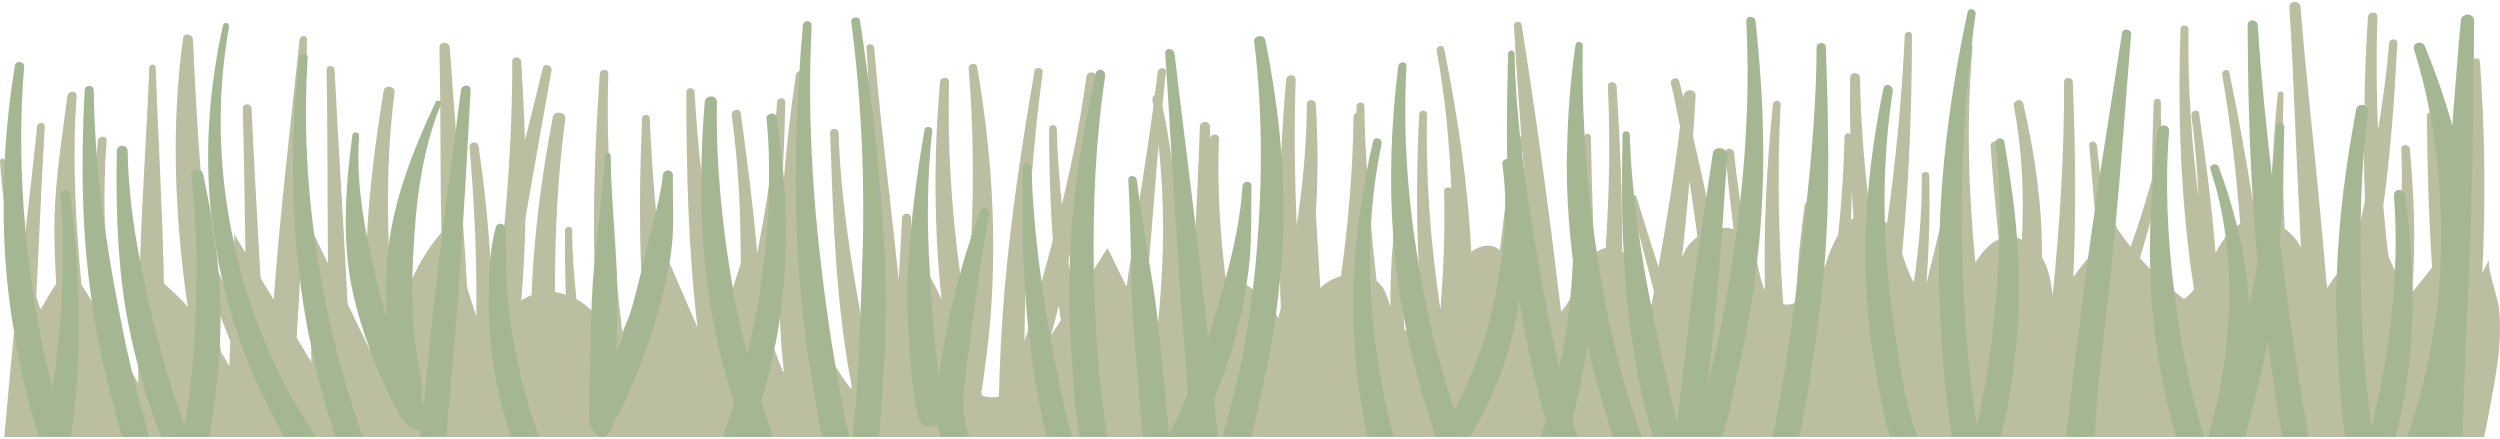 <?xml version="1.0" encoding="UTF-8" standalone="no"?><svg xmlns="http://www.w3.org/2000/svg" xmlns:xlink="http://www.w3.org/1999/xlink" fill="#000000" height="15.8" preserveAspectRatio="xMidYMid meet" version="1" viewBox="3.0 40.1 90.0 15.8" width="90" zoomAndPan="magnify"><g id="change1_1"><path d="M92.965,51.196c-0.029-0.315-0.459-1.538-0.354-1.758c-0.076,0.162-0.163,0.325-0.248,0.497 c0.124-2.532,0.096-5.103-0.086-7.616c-0.009-0.134-0.172-0.153-0.22-0.067 c-0.029,0.019-0.038,0.038-0.038,0.067c-0.048,1.672-0.143,3.335-0.258,4.997 c-0.21,0.573-0.449,1.137-0.669,1.701c-0.191-1.567-0.325-3.144-0.382-4.72 c-0.01-0.134-0.143-0.191-0.239-0.153c-0.057,0.019-0.105,0.067-0.105,0.153 c0.019,1.815,0.067,3.622,0.191,5.428c-0.229,0.296-0.468,0.592-0.707,0.879c0,0.009,0,0.009-0.01,0.019 c0.01-0.067,0.01-0.134,0.01-0.201c0.115-1.643,0.057-3.297-0.096-4.95c-0.019-0.201-0.315-0.201-0.306,0 c0.019,0.497,0.029,0.994,0.01,1.491c-0.029,0.898-0.115,1.806-0.229,2.704 c-0.009,0.057-0.009,0.105-0.019,0.162c-0.076-0.162-0.143-0.325-0.22-0.487 c-0.01-0.115-0.029-0.229-0.048-0.344c-0.057-0.497-0.096-0.994-0.143-1.491 c0.268-1.93,0.401-3.88,0.506-5.848c0.01-0.191-0.287-0.191-0.296,0c-0.086,1.051-0.229,2.093-0.401,3.134 c-0.057-1.357-0.067-2.723-0.019-4.08c0.01-0.22-0.325-0.21-0.344,0c-0.067,1.061-0.115,2.121-0.124,3.182 c-0.019,0.554-0.029,1.099-0.019,1.644c0,0.592,0.019,1.194,0.038,1.787c-0.048,0.239-0.105,0.468-0.153,0.707 c-0.076,0.334-0.153,0.678-0.229,1.022c-0.21,0.296-0.43,0.602-0.631,0.908c-0.124,0.172-0.239,0.334-0.353,0.506 c-0.076-0.851-0.153-1.701-0.229-2.551c-0.229-2.523-0.526-5.036-0.726-7.558c-0.019-0.248-0.411-0.258-0.401,0 c0.163,2.561,0.229,5.141,0.373,7.702c0.01,0.325,0.029,0.64,0.048,0.965 c-0.019-0.038-0.029-0.067-0.048-0.105c-0.134-0.229-0.325-0.43-0.545-0.592 c-0.029-0.593-0.048-1.175-0.048-1.768c-0.029-0.669-0.029-1.328-0.01-1.997c0-0.353,0.01-0.707,0.019-1.07 c0.009-0.143-0.201-0.134-0.21,0c-0.096,0.956-0.162,1.921-0.21,2.886c-0.048,0.554-0.076,1.108-0.096,1.663 c-0.162-0.048-0.325-0.067-0.487-0.057c-0.029-0.21-0.067-0.42-0.096-0.621 c-0.248-1.558-0.535-3.106-0.85-4.654c-0.029-0.163-0.287-0.096-0.258,0.076 c0.306,1.777,0.506,3.574,0.65,5.37c-0.038,0.019-0.076,0.048-0.115,0.076 c-0.153,0.105-0.287,0.239-0.411,0.392c-0.134,0.172-0.258,0.373-0.363,0.573 c-0.134-1.672-0.354-3.345-0.593-5.017c-0.029-0.181-0.306-0.105-0.277,0.076 c0.134,0.975,0.21,1.959,0.258,2.943c-0.258-2.007-0.392-4.023-0.363-6.049c0-0.181-0.287-0.181-0.287,0 c-0.096,2.695-0.019,5.399,0.306,8.074c0.048,0.43,0.115,0.86,0.182,1.29c-0.105,0.134-0.22,0.248-0.363,0.354 c-0.124-0.096-0.239-0.191-0.354-0.296c-0.067-0.048-0.134-0.105-0.201-0.162 c-0.115-1.319-0.191-2.647-0.239-3.966c0.057-0.239,0.124-0.478,0.172-0.717c0.029-0.134-0.096-0.201-0.191-0.172 c-0.009-0.306-0.019-0.612-0.009-0.917c-0.01-0.287-0.01-0.573-0.01-0.86c0-0.172-0.248-0.162-0.258,0 c-0.038,0.927-0.057,1.854-0.067,2.79c-0.229,0.812-0.478,1.624-0.764,2.417 c-0.191-0.248-0.382-0.497-0.545-0.764c-0.019-0.019-0.029-0.048-0.048-0.067 c-0.076,0.105-0.153,0.201-0.229,0.306c-0.096-0.698-0.191-1.405-0.277-2.112 c-0.038-0.344-0.076-0.678-0.115-1.022c-0.019-0.172-0.296-0.182-0.277,0c0.076,0.783,0.134,1.577,0.201,2.36 c0.029,0.42,0.067,0.831,0.096,1.252c-0.115,0.153-0.229,0.296-0.334,0.44 c-0.182,0.229-0.363,0.459-0.535,0.688c0.105-2.341,0.076-4.682-0.019-7.014c-0.009-0.201-0.315-0.201-0.315,0 c0.01,2.57-0.153,5.131-0.411,7.683c-0.057-0.478-0.134-0.956-0.382-1.376 c0.009-1.854-0.248-3.688-0.678-5.533c-0.048-0.22-0.382-0.124-0.335,0.096 c0.296,1.558,0.373,3.192,0.287,4.806c-0.057-0.029-0.115-0.057-0.172-0.076 c-0.038-0.01-0.067-0.019-0.105-0.019c-0.191-1.108-0.373-2.217-0.535-3.335 c-0.01-0.067-0.067-0.105-0.124-0.115c-0.096,0-0.201,0.057-0.191,0.162 c0.076,1.127,0.182,2.245,0.296,3.364c-0.353,0.162-0.612,0.487-0.841,0.841c-0.258-2.57-0.325-5.16-0.105-7.74 c0-0.038-0.01-0.067-0.019-0.086c-0.067-0.086-0.248-0.057-0.268,0.086c-0.172,1.596-0.277,3.201-0.306,4.797 c-0.105-0.048-0.239-0.038-0.258,0.115c-0.105,0.535-0.21,1.061-0.325,1.586 c-0.153,0.669-0.315,1.338-0.487,2.007c0.105-1.3,0.134-2.609,0.105-3.908c-0.009-0.162-0.268-0.162-0.268,0 c0.01,1.3-0.096,2.59-0.287,3.861c-0.172-0.296-0.296-0.669-0.42-1.042 c0.248-2.609,0.353-5.236,0.353-7.855c0.01-0.172-0.248-0.172-0.258,0c-0.105,2.265-0.325,4.529-0.64,6.775 c-0.019-0.029-0.048-0.048-0.076-0.067c-0.134-0.143-0.296-0.229-0.497-0.258c-0.019-0.01-0.029,0-0.038,0 c-0.029-0.229-0.057-0.459-0.076-0.688c-0.162-1.405-0.258-2.819-0.287-4.233c0-0.229-0.354-0.229-0.354,0 c-0.01,0.678-0.01,1.347,0.01,2.016c-0.086-0.048-0.21-0.019-0.21,0.105 c-0.029,1.175-0.105,2.36-0.229,3.526c-0.182,0.306-0.325,0.669-0.43,0.994c-0.019,0.057-0.038,0.115-0.067,0.172 c-0.124,0.344-0.325,0.688-0.573,0.946c-0.048-1.051-0.019-2.112,0.096-3.153c0.009-0.096-0.096-0.134-0.163-0.105 c-0.038,0-0.057,0.029-0.067,0.067c-0.143,1.013-0.248,2.016-0.296,3.019 c-0.01,0.162-0.01,0.334-0.019,0.497c-0.019,0.009-0.029,0.009-0.048,0.019 c-0.124,0.057-0.268,0.076-0.411,0.048c-0.172-2.398-0.22-4.797-0.096-7.195c0.01-0.181-0.258-0.172-0.277,0 c-0.229,2.227-0.335,4.453-0.287,6.689c-0.143-0.287-0.201-0.659-0.287-1.013 c-0.076-0.334-0.172-0.669-0.392-0.908c-0.076-0.42-0.143-0.841-0.21-1.261 c-0.086-0.583-0.162-1.175-0.22-1.758c-0.019-0.172-0.248-0.201-0.306-0.076 c-0.01,0.019-0.01,0.048-0.01,0.076c0.01,0.162,0.029,0.325,0.048,0.487 c0.067,0.755,0.153,1.51,0.248,2.255c-0.124-0.038-0.258-0.057-0.401-0.048c-0.105,0-0.22,0.019-0.325,0.048 c-0.076-0.392-0.162-0.774-0.248-1.166c-0.153-0.726-0.315-1.443-0.487-2.169c0.038-0.487,0.067-0.965,0.096-1.452 c0.019-0.287-0.411-0.277-0.44,0c0,0.019,0,0.029-0.009,0.048c-0.048-0.201-0.086-0.392-0.143-0.583 c-0.048-0.191-0.334-0.115-0.296,0.076c0.124,0.516,0.22,1.032,0.325,1.548c-0.201,1.701-0.478,3.383-0.774,5.064 c-0.268-0.831-0.535-1.663-0.783-2.503c-0.019-0.057-0.048-0.086-0.096-0.086 c-0.086-0.019-0.191,0.048-0.163,0.153c0.115,0.411,0.22,0.812,0.335,1.223c0.181,0.698,0.363,1.395,0.545,2.093 c-0.029,0.153-0.057,0.315-0.086,0.468c-0.01-0.009-0.019-0.019-0.029-0.038 c-0.172-0.191-0.306-0.44-0.382-0.669c-0.134-0.411-0.287-0.889-0.592-1.147 c-0.019-0.019-0.038-0.029-0.057-0.048c0.009-1.988-0.076-3.975-0.201-5.953c-0.009-0.201-0.325-0.201-0.315,0 c0.096,1.94,0.048,3.88-0.076,5.819c-0.115,0.019-0.22,0.067-0.315,0.143 c-0.029,0.01-0.067,0.029-0.096,0.057c-0.01-0.315-0.029-0.64-0.038-0.956 c-0.038-1.08-0.067-2.159-0.086-3.239c0-0.134-0.162-0.153-0.22-0.067c-0.01,0.019-0.019,0.038-0.019,0.067 c-0.048,1.691-0.124,3.383-0.21,5.074c-0.029,0.086-0.067,0.172-0.086,0.248c-0.057,0.153-0.124,0.325-0.201,0.478 c-0.096,0.181-0.21,0.353-0.335,0.487c-0.115-0.898-0.22-1.806-0.334-2.704c-0.325-2.551-0.688-5.093-1.089-7.635 c-0.029-0.153-0.287-0.115-0.277,0.038c0.076,1.338,0.172,2.676,0.268,4.013c-0.01-0.009-0.019-0.019-0.038-0.019 c-0.105-0.057-0.268,0-0.287,0.153c-0.076,0.774-0.163,1.538-0.248,2.303c-0.067,0.554-0.134,1.099-0.201,1.643 c-0.067-0.048-0.115-0.096-0.191-0.124c-0.287-0.105-0.592-0.01-0.841,0.182 c-0.115-2.465-0.487-4.902-0.975-7.319c-0.038-0.172-0.296-0.096-0.268,0.076c0.306,1.634,0.459,3.287,0.526,4.95 c-0.105-0.067-0.268-0.029-0.258,0.124c0.038,1.414-0.019,2.828-0.134,4.243c-0.344-2.322-0.535-4.673-0.478-7.023 c0.01-0.181-0.277-0.181-0.287,0c-0.086,1.787-0.105,3.574-0.019,5.361v0.01c0.038,0.803,0.105,1.605,0.181,2.408 c-0.201,0.076-0.411,0.096-0.612,0.009c-0.029,0-0.048-0.009-0.076-0.029c-0.019-0.172-0.029-0.344-0.029-0.516 c-0.086-1.07-0.105-2.15-0.067-3.23c0-0.181-0.258-0.172-0.277,0c-0.01,0.134-0.029,0.268-0.029,0.401 c-0.076,0.841-0.115,1.682-0.105,2.523c-0.076-0.248-0.143-0.516-0.287-0.726 c-0.067-0.086-0.134-0.153-0.21-0.22c-0.076-0.659-0.143-1.319-0.201-1.978 c-0.067-0.659-0.115-1.328-0.143-1.997c-0.057-0.764-0.086-1.538-0.096-2.312c0-0.181-0.277-0.181-0.287,0v0.239 c-0.057,0.019-0.105,0.057-0.105,0.134c-0.019,1.921-0.191,3.832-0.449,5.743 c-0.248,0.067-0.487,0.191-0.678,0.363c-0.029,0.019-0.038,0.048-0.067,0.076 c-0.057-0.898-0.105-1.806-0.162-2.704c0.086-1.3,0.076-2.609,0-3.918c-0.019-0.201-0.325-0.21-0.325,0 c-0.01,1.452-0.143,2.914-0.363,4.357c-0.076-1.749-0.096-3.497-0.038-5.236c0.01-0.229-0.325-0.22-0.344,0 c-0.076,0.86-0.134,1.72-0.172,2.58c-0.076,1.548-0.096,3.096-0.048,4.644c0,0.325,0.019,0.65,0.029,0.975 c-0.038,0.124-0.057,0.248-0.086,0.373c-0.029-0.048-0.057-0.086-0.086-0.134c-0.134-0.21-0.287-0.411-0.459-0.593 c-0.115-0.115-0.239-0.22-0.373-0.306c-0.076-0.067-0.153-0.115-0.229-0.162 c-0.239-0.124-0.487-0.22-0.745-0.248h-0.009c-0.21-1.663-0.306-3.335-0.239-5.007 c0.009-0.22-0.306-0.21-0.325,0v-0.44c0-0.229-0.353-0.229-0.363,0c-0.038,1.185-0.096,2.37-0.153,3.545 c-0.038,0.755-0.076,1.51-0.115,2.265c-0.163,0.124-0.296,0.287-0.411,0.459c0.048-1.701-0.076-3.383-0.325-5.064 c-0.096-0.65-0.21-1.3-0.344-1.949c0.038-0.411,0.076-0.822,0.124-1.223c0.019-0.191-0.268-0.181-0.296,0 c-0.029,0.277-0.067,0.554-0.105,0.831c-0.057,0.029-0.096,0.076-0.086,0.162c0.019,0.076,0.019,0.153,0.038,0.239 c-0.153,1.128-0.325,2.245-0.497,3.364c-0.105,0.688-0.21,1.376-0.306,2.064 c-0.057,0.354-0.115,0.717-0.162,1.07c-0.229-0.459-0.459-0.927-0.688-1.395 c-0.163,0.258-0.325,0.506-0.487,0.764c-0.115,0.181-0.239,0.363-0.354,0.545c0.067-1.405,0.086-2.809,0.086-4.214 c0-0.048-0.019-0.067-0.038-0.096c0.153-1.042,0.296-2.083,0.42-3.134c0-0.048-0.019-0.095-0.048-0.124 c-0.096-0.096-0.315-0.086-0.335,0.076c-0.21,1.548-0.516,3.096-0.889,4.625 c-0.086-0.908-0.162-1.825-0.181-2.733c-0.01-0.181-0.277-0.181-0.277,0c0,1.338,0.038,2.666,0.134,4.004 c-0.124,0.497-0.258,0.994-0.401,1.481c-0.153,0.573-0.315,1.137-0.478,1.701c-0.01,0.038-0.029,0.086-0.038,0.124 c-0.038,0.115-0.076,0.229-0.105,0.344c0.009-0.573,0.019-1.147,0.038-1.72v-0.067 c0.048-1.395,0.124-2.8,0.229-4.195c0.096-1.242,0.229-2.484,0.392-3.717c0.019-0.162-0.268-0.21-0.296-0.038 c-0.44,2.59-0.841,5.17-1.07,7.797c-0.115,1.3-0.182,2.618-0.21,3.927c-0.009,0-0.009,0-0.019,0 c-0.191,0.048-0.392,0.029-0.583-0.029c-0.009-0.038-0.019-0.076-0.029-0.115 c0.134-0.889,0.248-1.777,0.325-2.675c0.239-3.029,0.038-6.058-0.478-9.049c-0.029-0.172-0.315-0.134-0.306,0.038 c0.163,2.026,0.191,4.051,0.096,6.077c-0.038,0.927-0.105,1.844-0.191,2.761 c-0.076-0.478-0.153-0.956-0.21-1.433c-0.315-2.284-0.459-4.587-0.401-6.899c0.01-0.21-0.306-0.201-0.325,0 c-0.229,2.609-0.22,5.236,0.057,7.835c-0.076-0.181-0.248-0.525-0.411-0.831 c-0.22-0.392-0.449-0.726-0.516-0.535c-0.048,0.134-0.086,0.268-0.134,0.401 c-0.009-0.545-0.019-1.099-0.029-1.643c-0.009-0.115-0.009-0.22-0.009-0.335c0-0.21-0.306-0.21-0.325,0 c-0.038,0.755-0.076,1.51-0.124,2.265c0-0.057-0.01-0.105-0.01-0.163c-0.096-0.927-0.201-1.863-0.306-2.8 v-0.105c0.01-0.029-0.009-0.048-0.019-0.067c-0.201-1.749-0.401-3.497-0.545-5.255 c-0.019-0.172-0.287-0.172-0.277,0c0.019,0.354,0.048,0.698,0.057,1.051c0.124,2.112,0.172,4.223,0.268,6.326 c-0.134,0.898-0.277,1.796-0.449,2.685c-0.029-0.153-0.057-0.315-0.086-0.468 c-0.392-2.159-0.726-4.348-0.793-6.536c-0.01-0.191-0.306-0.191-0.306,0c0.096,2.656,0.172,5.294,0.573,7.931 c0.057,0.401,0.134,0.793,0.201,1.185c0,0.038-0.01,0.076-0.019,0.115c-0.201-0.268-0.382-0.535-0.554-0.812 c-0.468-0.764-0.841-1.586-1.089-2.437c-0.038,0.115-0.076,0.239-0.105,0.353 c-0.201-2.79-0.22-5.599,0.105-8.38c0.01-0.115-0.115-0.182-0.21-0.172 c-0.067,0.01-0.124,0.048-0.134,0.124c-0.181,1.233-0.325,2.475-0.43,3.727v0.01 c-0.134,1.663-0.201,3.344-0.143,5.017c0.009,0.268,0.019,0.526,0.038,0.783c0.019,0.373,0.067,0.745,0.096,1.118 c0,0.019-0.01,0.038-0.019,0.057c-0.105-0.268-0.21-0.545-0.315-0.812c-0.115-0.306-0.229-0.602-0.344-0.908 c0.382-1.863,0.564-3.746,0.65-5.638c0.048-0.784,0.067-1.567,0.086-2.36c0.01-0.191-0.287-0.191-0.296,0 c-0.01,0.163-0.019,0.315-0.038,0.478c-0.038,0.822-0.124,1.644-0.248,2.465 c-0.115,0.831-0.268,1.663-0.43,2.484c-0.143-1.682-0.363-3.364-0.592-5.036 c-0.029-0.21-0.354-0.124-0.325,0.086c0.248,1.768,0.325,3.555,0.325,5.332 c-0.096,0.296-0.191,0.583-0.277,0.879c-0.153,0.449-0.287,0.908-0.43,1.357 c-0.277-1.816-0.526-3.641-0.707-5.475c-0.115-0.975-0.191-1.949-0.248-2.933c-0.01-0.191-0.296-0.191-0.296,0 c0,2.828,0.067,5.657,0.401,8.466c-0.335-0.774-0.669-1.538-1.003-2.312c-0.105-0.239-0.21-0.487-0.315-0.726 c-0.019,0.048-0.038,0.096-0.057,0.143c-0.038-0.42-0.076-0.822-0.115-1.242c0-0.01,0-0.01,0-0.01 c-0.105-1.118-0.181-2.245-0.229-3.373c-0.01-0.172-0.268-0.172-0.277,0c-0.076,1.844-0.105,3.698-0.029,5.542 c0,0.172,0.01,0.354,0.019,0.535c-0.143,0.325-0.287,0.659-0.43,0.994c-0.096,0.201-0.181,0.411-0.268,0.621 c-0.019-0.143-0.038-0.277-0.048-0.411c-0.048-0.401-0.096-0.803-0.134-1.204v-0.105 c-0.162-1.567-0.277-3.144-0.315-4.72v-0.01c-0.038-0.956-0.038-1.892-0.01-2.848 c0.01-0.201-0.287-0.191-0.306,0c-0.153,2.274-0.258,4.568-0.191,6.851v0.029 c0.019,0.621,0.038,1.233,0.086,1.854c-0.057-0.076-0.124-0.143-0.191-0.21 c-0.162-0.163-0.344-0.306-0.545-0.411c-0.086-0.822-0.153-1.653-0.153-2.485c0-0.162-0.248-0.162-0.258,0 c-0.01,0.774,0,1.548,0.029,2.322c-0.124-0.038-0.258-0.076-0.392-0.096c0-2.083,0.096-4.176,0.373-6.23 c0.029-0.258-0.401-0.315-0.449-0.067c-0.401,2.131-0.688,4.262-0.764,6.412c-0.134,0.048-0.258,0.115-0.373,0.191 c0.086-0.994,0.134-1.988,0.153-2.972c0.306-1.768,0.621-3.535,0.936-5.303c0.038-0.201-0.268-0.296-0.315-0.086 c-0.21,0.87-0.42,1.73-0.64,2.59c-0.029-0.936-0.076-1.882-0.134-2.828c-0.019-0.201-0.325-0.21-0.325,0 c0.009,1.949-0.105,3.899-0.277,5.838c0,0.019-0.009,0.038-0.009,0.057c-0.153,0.621-0.296,1.242-0.449,1.863 c-0.01-0.21-0.029-0.411-0.048-0.621c-0.086-1.376-0.229-2.742-0.43-4.109c-0.029-0.182-0.334-0.143-0.325,0.038 c0.182,2.045,0.268,4.08,0.248,6.115c-0.115-0.344-0.22-0.688-0.335-1.042c-0.038-0.755-0.086-1.51-0.143-2.265 c-0.076-1.128-0.162-2.255-0.258-3.373c-0.076-1.003-0.153-1.997-0.22-3c-0.019-0.239-0.382-0.248-0.373,0 c0.01,0.64,0.019,1.29,0.029,1.93v0.182c0.01,1.51,0.01,3.029,0.038,4.539 c-0.42,0.497-0.774,1.051-1.032,1.634c-0.038,0.076-0.076,0.143-0.105,0.22c0.067-1.08,0.143-2.16,0.239-3.239 c0.019-0.191-0.277-0.182-0.296,0c-0.162,1.443-0.363,2.867-0.564,4.3c-0.057-0.803-0.105-1.605-0.134-2.417 c-0.067-1.854-0.029-3.727,0.21-5.552c0.029-0.22-0.363-0.277-0.392-0.048c-0.287,1.749-0.516,3.478-0.602,5.217 c-0.067,1.166-0.057,2.332,0.038,3.507c0.019,0.191,0.048,0.373,0.067,0.564c0,0.009,0,0.009,0,0.009v0.029 c-0.268-0.545-0.535-1.099-0.803-1.653c-0.134-2.809-0.335-5.619-0.468-8.428c-0.01-0.181-0.287-0.191-0.287,0 c0.038,2.322,0.029,4.644,0.048,6.966c-0.163-0.334-0.325-0.669-0.487-1.003c-0.048-0.096-0.086-0.181-0.134-0.277 c0.009,1.414,0.019,2.828,0.019,4.243v0.592c-0.172-0.296-0.353-0.583-0.525-0.879 c0.029-0.478,0.057-0.946,0.086-1.424c0.01-0.229,0.029-0.459,0.038-0.688c0.134-2.685,0.172-5.37,0.239-8.065 c0-0.181,0.01-0.373,0.01-0.554c0.009-0.172-0.248-0.172-0.268,0c-0.325,3.106-0.698,6.202-0.927,9.307 c-0.01,0.019-0.01,0.038-0.01,0.048c-0.153-0.258-0.315-0.516-0.468-0.774 c-0.115-2.035-0.229-4.071-0.325-6.096c-0.009-0.21-0.315-0.21-0.315,0 c0.048,1.73,0.067,3.459,0.096,5.189c-0.134-0.22-0.268-0.44-0.401-0.669c0,0.105-0.01,0.201-0.01,0.306 c-0.029,0.717-0.048,1.433-0.076,2.14c-0.115-0.229-0.22-0.468-0.315-0.707 c-0.057-0.115-0.115-0.239-0.162-0.363v-0.009c-0.163-0.354-0.306-0.707-0.44-1.07 c-0.086-0.86-0.162-1.72-0.21-2.59c-0.124-1.567-0.201-3.144-0.277-4.72c-0.01-0.191-0.325-0.258-0.354-0.048 c-0.42,3.086-0.306,6.154,0.105,9.24c0.019,0.143,0.048,0.287,0.067,0.44 c-0.268-0.296-0.564-0.583-0.86-0.841c-0.048-2.59-0.21-5.179-0.296-7.769c0-0.153-0.229-0.153-0.229,0 c-0.096,2.312-0.258,4.606-0.335,6.918c-0.029,0.554-0.038,1.118-0.048,1.682 c-0.01,0.707-0.019,1.424-0.019,2.14v0.621c-0.067-0.124-0.143-0.248-0.21-0.373 c-0.181-0.325-0.363-0.65-0.545-0.984c-0.229-1.405-0.382-2.829-0.44-4.262 c-0.038-1.042-0.019-2.083,0.057-3.115c0.019-0.201-0.296-0.191-0.315,0c-0.009,0.153-0.029,0.315-0.038,0.468 c-0.153,1.854-0.182,3.688-0.048,5.523c-0.038-0.067-0.076-0.134-0.124-0.201 c-0.124-0.21-0.248-0.411-0.382-0.612c-0.21-2.255-0.335-4.558-0.172-6.784c0.019-0.22-0.306-0.21-0.334,0 c-0.182,1.424-0.411,2.819-0.459,4.262c-0.019,0.831,0.009,1.672,0.057,2.503 c-0.201,0.287-0.382,0.602-0.564,0.917c-0.057-0.153-0.105-0.306-0.153-0.468 c0.105-2.035,0.182-4.08,0.306-6.115c0.01-0.181-0.258-0.181-0.277,0c-0.124,1.242-0.268,2.484-0.411,3.727 c-0.029,0.258-0.057,0.516-0.086,0.774c-0.277-1.07-0.497-2.159-0.631-3.258c0-0.019-0.01-0.038-0.029-0.048 C3.134,45.778,3,45.787,3,45.902c0.029,0.468,0.067,0.927,0.134,1.386c0.115,1.051,0.306,2.083,0.554,3.106 c-0.057,0.554-0.124,1.108-0.181,1.663c0,0.029-0.01,0.048-0.01,0.076c-0.124,1.233-0.229,2.465-0.344,3.698 h89.276c0.172-0.831,0.334-1.682,0.459-2.513C93.003,52.61,93.031,51.903,92.965,51.196z M11.256,53.288 c-0.086-0.172-0.191-0.344-0.296-0.506c-0.019-0.096-0.029-0.191-0.048-0.287 c-0.105-0.612-0.191-1.223-0.277-1.835c0.096,0.277,0.201,0.554,0.306,0.831c0.115,0.296,0.229,0.593,0.353,0.889 C11.275,52.677,11.265,52.983,11.256,53.288z M34.495,53.976c-0.009-0.048-0.019-0.096-0.029-0.143 c0-0.029,0.01-0.057,0.01-0.086c0.076-0.525,0.134-1.051,0.191-1.577c0.019,0.363,0.038,0.726,0.067,1.089 C34.657,53.499,34.571,53.737,34.495,53.976z M41.528,49.179c0.057-0.248,0.105-0.487,0.153-0.726 c-0.048,0.478-0.096,0.965-0.153,1.452c-0.009-0.048-0.009-0.086-0.019-0.124c-0.019-0.086-0.038-0.172-0.048-0.258 C41.489,49.409,41.508,49.294,41.528,49.179z M41.117,51.091c0.019,0.182,0.048,0.354,0.076,0.535 c-0.115,0.182-0.239,0.363-0.353,0.545C40.935,51.817,41.031,51.454,41.117,51.091z M44.585,52.505 c-0.143-0.277-0.277-0.554-0.411-0.831c0.019-0.258,0.048-0.506,0.076-0.755c0.048-0.468,0.086-0.946,0.115-1.424 c0.124-1.395,0.22-2.79,0.344-4.185c0.21,1.949,0.21,3.927,0.029,5.886c-0.019,0.172-0.029,0.344-0.048,0.516 C44.652,51.97,44.623,52.237,44.585,52.505z M57.791,45.634c0-0.048,0.01-0.105,0.01-0.153 c0.019,0.21,0.029,0.411,0.048,0.621c0.067,0.936,0.143,1.873,0.229,2.809c0.076,0.908,0.172,1.816,0.258,2.723 c-0.516-0.134-0.65-0.707-0.774-1.29C57.638,48.778,57.695,47.211,57.791,45.634z M63.82,46.609 c0.105,0.669,0.201,1.338,0.287,2.016c-0.143,0.105-0.268,0.229-0.373,0.373 c-0.076,0.115-0.124,0.239-0.182,0.373C63.658,48.453,63.744,47.526,63.82,46.609z M69.64,48.014 c0.01-0.373,0.019-0.736,0.019-1.108c0.019,0.344,0.048,0.698,0.067,1.051 C69.697,47.975,69.668,47.995,69.64,48.014z M72.822,50.813c0.22-1.07,0.411-2.15,0.592-3.23 c0,0.946,0.029,1.892,0.105,2.838C73.328,50.642,73.099,50.794,72.822,50.813z M80.036,49.39 c0.134-0.44,0.258-0.879,0.382-1.319c0.009-0.048,0.029-0.096,0.038-0.143c0,0.65,0.009,1.3,0.038,1.94 c-0.029-0.029-0.057-0.057-0.086-0.086C80.284,49.657,80.16,49.523,80.036,49.39z M91.569,49.504 c-0.01-0.057-0.019-0.105-0.029-0.163c0.019-0.057,0.038-0.115,0.057-0.172 C91.588,49.285,91.588,49.39,91.569,49.504z" fill="#bbbea0"/></g><g><g id="change2_26"><path d="M26.861,46.41c-0.081,0.798-0.325,1.583-0.516,2.36c-0.186,0.756-0.346,1.516-0.558,2.266 c-0.17,0.6-0.372,1.189-0.593,1.772l0.032-1.886c0.003-1.744-0.228-3.478-0.242-5.22 c-0.001-0.135-0.202-0.134-0.209,0c-0.091,1.744-0.401,3.472-0.472,5.22c-0.034,0.837-0.049,1.676-0.068,2.513 c-0.01,0.451-0.025,0.902-0.031,1.353c-0.005,0.365-0.012,0.695,0.267,0.965c0.11,0.106,0.272,0.099,0.383,0 c0.17-0.151,0.235-0.328,0.267-0.521c0.158-0.163,0.242-0.396,0.346-0.62c0.17-0.367,0.329-0.739,0.48-1.114 c0.3-0.747,0.559-1.51,0.776-2.284c0.213-0.759,0.393-1.542,0.47-2.328 c0.082-0.827,0.016-1.648,0.031-2.474C27.227,46.173,26.884,46.183,26.861,46.41z" fill="#a4b792"/></g><g id="change2_16"><path d="M37.925,52.342c-0.086,0.707-0.21,1.414-0.248,2.131c-0.029,0.487,0.096,0.908,0.191,1.357 h-0.984c-0.067-0.134-0.115-0.296-0.143-0.459c-0.239,0.153-0.592,0.105-0.678-0.239 c-0.22-0.85-0.268-1.777-0.334-2.656c-0.067-0.851-0.086-1.71-0.048-2.561 c0.029-0.545,0.067-1.089,0.124-1.634c0.105-1.175,0.277-2.341,0.478-3.507c0.029-0.163,0.296-0.124,0.277,0.038 c-0.191,1.691-0.191,3.402-0.086,5.103c0,0.048,0.01,0.096,0.01,0.143c0.048,0.803,0.096,1.615,0.172,2.418 c0.038,0.373,0.086,0.745,0.143,1.127c0.057-0.363,0.115-0.678,0.153-0.908 c0.143-0.936,0.353-1.844,0.612-2.742c0.115-0.449,0.258-0.889,0.401-1.328c0.096-0.296,0.201-0.602,0.306-0.898 c0.076-0.22,0.392-0.134,0.344,0.096C38.327,49.313,38.116,50.842,37.925,52.342z" fill="#a4b792"/></g><g id="change2_3"><path d="M53.176,55.83h-0.946c-0.707-3.153-0.659-6.373-0.019-9.594 c0.057-0.344,0.134-0.698,0.22-1.042c0.048-0.21,0.344-0.115,0.306,0.086c-0.201,0.965-0.334,1.959-0.382,2.953 C52.211,50.775,52.516,53.365,53.176,55.83z" fill="#a4b792"/></g><g id="change2_23"><path d="M10.941,51.492c0,0.287-0.01,0.564-0.019,0.851c0,0.048,0,0.105-0.01,0.153 c-0.038,0.965-0.153,1.921-0.306,2.876c-0.019,0.153-0.048,0.306-0.076,0.459H8.791 c-0.057-0.143-0.105-0.296-0.162-0.449c-0.153-0.44-0.306-0.879-0.44-1.319 c-0.076-0.258-0.153-0.525-0.22-0.783c-0.172-0.669-0.325-1.338-0.44-2.016 c-0.315-1.892-0.354-3.813-0.325-5.724c0-0.258,0.392-0.258,0.392,0c0.019,1.319,0.191,2.628,0.44,3.918 c0.105,0.564,0.22,1.118,0.354,1.672c0.21,0.898,0.44,1.796,0.707,2.685c0.134,0.44,0.287,0.879,0.44,1.309 c0.038,0.105,0.076,0.201,0.105,0.287c0.019-0.096,0.048-0.191,0.057-0.287 c0.153-0.956,0.248-1.921,0.306-2.886c0.105-1.911,0.115-3.918-0.124-5.819 c-0.029-0.191,0.201-0.258,0.334-0.182c0.048,0.029,0.076,0.067,0.096,0.124 c0.105,0.506,0.21,1.013,0.296,1.519c0.01,0.048,0.01,0.096,0.019,0.134 c0.038,0.354,0.086,0.707,0.153,1.051c0.038,0.277,0.067,0.554,0.086,0.831v0.009 C10.912,50.431,10.941,50.957,10.941,51.492z" fill="#a4b792"/></g><g id="change2_18"><path d="M22.398,55.83h-1.003c-0.096-0.268-0.162-0.535-0.229-0.764 c-0.21-0.736-0.363-1.481-0.459-2.245c-0.096-0.774-0.134-1.567-0.105-2.351 c0.009-0.334,0.019-0.669,0.048-1.013c0.029-0.401,0.096-0.803,0.201-1.185c0.048-0.143,0.21-0.153,0.296-0.057 c0.029,0.029,0.048,0.057,0.048,0.105c0.048,0.745,0,1.481,0.057,2.226c0.057,0.736,0.162,1.462,0.306,2.179 c0.134,0.736,0.306,1.452,0.525,2.169C22.168,55.18,22.312,55.505,22.398,55.83z" fill="#a4b792"/></g><g id="change2_8"><path d="M71.188,51.884c0.143,0.936,0.325,2.628,0.85,3.946H71.044 c-0.239-0.783-0.373-1.615-0.516-2.36c-0.382-2.121-0.459-4.233-0.287-6.335 c0.105-1.28,0.296-2.57,0.564-3.851c0.048-0.22,0.363-0.124,0.334,0.096 c-0.239,1.538-0.325,3.125-0.287,4.701C70.891,49.361,71.006,50.642,71.188,51.884z" fill="#a4b792"/></g><g id="change2_11"><path d="M75.631,51.96c-0.086,1.099-0.239,2.207-0.468,3.287c-0.038,0.191-0.076,0.392-0.134,0.583 h-1.768c-0.019-0.124-0.029-0.248-0.048-0.363c-0.22-1.548-0.354-3.096-0.392-4.654 C72.812,50.747,72.812,50.67,72.812,50.603c-0.019-0.764-0.019-1.529,0.019-2.293c0.086-2.618,0.449-5.198,1.003-7.778 c0.048-0.182,0.315-0.105,0.287,0.086c-0.057,0.373-0.105,0.736-0.134,1.109 c-0.373,2.933-0.43,5.924-0.296,8.877c0.067,1.615,0.229,3.22,0.468,4.825 c0.029-0.143,0.067-0.287,0.105-0.44c0.229-1.08,0.392-2.169,0.506-3.268 c0.22-2.14,0.325-4.338,0.067-6.479c0-0.019,0-0.038,0.009-0.057c0.038-0.134,0.277-0.143,0.306,0.009 c0.201,1.156,0.373,2.303,0.459,3.459C75.698,49.753,75.717,50.852,75.631,51.96z" fill="#a4b792"/></g><g id="change2_4"><path d="M41.021,53.346c0.162,0.841,0.354,1.663,0.564,2.484h-0.917 c-0.182-0.793-0.335-1.596-0.459-2.398c-0.076-0.506-0.143-1.013-0.191-1.51 c-0.048-0.42-0.076-0.831-0.105-1.252c-0.115-1.51-0.124-3.02-0.096-4.548c0.01-0.201,0.306-0.201,0.315,0 c0,0.096,0.01,0.191,0.01,0.287c0.048,1.271,0.172,2.542,0.353,3.813 C40.639,51.272,40.82,52.314,41.021,53.346z" fill="#a4b792"/></g><g id="change2_19"><path d="M31.074,51.54c0,0.029,0,0.067-0.01,0.096c-0.048,0.353-0.115,0.698-0.191,1.051 c-0.124,0.631-0.287,1.252-0.468,1.863c0.124,0.392,0.248,0.783,0.392,1.166 c0.019,0.038,0.029,0.076,0.048,0.115h-1.835c0.124-0.334,0.239-0.669,0.354-1.003 c0.019-0.067,0.029-0.143,0.057-0.21c-0.029-0.096-0.057-0.201-0.086-0.287c-0.334-1.118-0.602-2.255-0.784-3.402 c-0.248-1.529-0.325-3.048-0.306-4.577c0.009-0.86,0.057-1.71,0.124-2.57c0.029-0.277,0.449-0.287,0.44,0 c-0.038,2.236,0.191,4.491,0.573,6.689c0.019,0.115,0.038,0.22,0.057,0.335c0.124,0.688,0.287,1.366,0.459,2.045 c0.105-0.44,0.21-0.879,0.296-1.328c0.296-1.577,0.478-3.192,0.487-4.797c0.019-0.793-0.009-1.586-0.086-2.37 c-0.01-0.172,0.268-0.229,0.335-0.096c0.009,0.01,0.019,0.029,0.019,0.048 c0.096,0.612,0.172,1.223,0.229,1.835c0.019,0.124,0.029,0.248,0.038,0.373v0.01 C31.351,48.195,31.322,49.858,31.074,51.54z" fill="#a4b792"/></g><g id="change2_27"><path d="M14.381,55.83h-1.137c-0.296-0.497-0.554-1.013-0.793-1.51 c-0.621-1.3-1.099-2.647-1.424-4.051c-0.019-0.076-0.038-0.153-0.057-0.229 c-0.076-0.325-0.134-0.65-0.191-0.975c-0.067-0.344-0.115-0.698-0.153-1.051 c-0.01-0.038-0.01-0.086-0.019-0.134c-0.248-2.293-0.086-4.587,0.42-6.87 c0.038-0.143,0.248-0.086,0.22,0.057c-0.468,2.551-0.382,5.236,0.172,7.769c0.067,0.344,0.153,0.678,0.239,1.013 c0.373,1.395,0.908,2.742,1.558,4.023C13.559,54.55,13.97,55.19,14.381,55.83z" fill="#a4b792"/></g><g id="change2_20"><path d="M42.865,55.83H41.862c-0.201-1.166-0.239-2.341-0.287-2.981 c-0.076-1.032-0.096-2.054-0.067-3.067c0-0.201,0.01-0.401,0.019-0.602c0.105-2.15,0.43-4.271,0.917-6.412 c0-0.01,0.009-0.029,0.009-0.038c0.057-0.22,0.363-0.115,0.335,0.096c-0.344,2.274-0.449,4.644-0.411,6.966 c0.009,0.516,0.029,1.022,0.048,1.529c0.057,1.386,0.172,2.771,0.382,4.138 C42.827,55.582,42.846,55.706,42.865,55.83z" fill="#a4b792"/></g><g id="change2_10"><path d="M66.267,49.409c0,0.038-0.01,0.086-0.019,0.124c-0.153,1.347-0.392,2.675-0.698,3.985 c-0.162,0.669-0.287,1.538-0.554,2.312h-2.484c-0.659-2.169-0.946-4.386-1.061-6.622 c-0.076-1.414-0.067-2.838-0.038-4.262c0-0.163,0.248-0.163,0.258,0c0.019,0.726,0.076,1.452,0.153,2.179 c0.038,0.459,0.096,0.917,0.172,1.376c0.115,0.841,0.258,1.682,0.43,2.523c0.277,1.443,0.612,2.886,0.956,4.309 c0.048-0.468,0.105-0.927,0.162-1.395c0.105-0.927,0.201-1.854,0.315-2.781 c0.162-1.328,0.373-2.656,0.573-3.975c0.076-0.525,0.153-1.042,0.229-1.558 c0.029-0.229,0.325-0.239,0.459-0.096c0.048,0.038,0.067,0.105,0.067,0.172 c-0.01,0.134-0.019,0.258-0.029,0.392c-0.057,0.736-0.105,1.472-0.153,2.207 c-0.076,1.022-0.153,2.045-0.248,3.067c-0.086,0.831-0.182,1.663-0.267,2.494 c0.076-0.296,0.153-0.583,0.22-0.879c0.296-1.271,0.526-2.551,0.707-3.841 c0.086-0.593,0.162-1.185,0.229-1.777c0.239-2.16,0.335-4.329,0.22-6.498c-0.01-0.22,0.315-0.21,0.334,0 C66.505,43.704,66.601,46.561,66.267,49.409z" fill="#a4b792"/></g><g id="change2_14"><path d="M79.721,41.325c-0.191,2.303-0.344,4.596-0.564,6.899 c-0.048,0.478-0.096,0.965-0.143,1.443c-0.143,1.414-0.306,2.828-0.468,4.243 c-0.067,0.583-0.076,1.261-0.153,1.921H77.37c0.019-0.115,0.029-0.229,0.048-0.344 c0.076-0.678,0.162-1.366,0.239-2.045c0.172-1.357,0.335-2.714,0.516-4.061v-0.029 c0.076-0.554,0.153-1.108,0.239-1.663c0.057-0.449,0.124-0.889,0.191-1.338c0.258-1.691,0.535-3.383,0.793-5.074 C79.424,41.096,79.73,41.143,79.721,41.325z" fill="#a4b792"/></g><g id="change2_21"><path d="M81.651,53.002c0.182,0.956,0.411,1.901,0.688,2.828h-1.003 c-0.258-0.898-0.459-1.806-0.612-2.714c-0.191-1.118-0.287-2.227-0.315-3.335 c-0.019-0.573-0.019-1.137,0.01-1.71c0.038-1.08,0.124-2.159,0.258-3.258c0.009-0.086,0.057-0.143,0.124-0.172 c0.124-0.067,0.296-0.01,0.287,0.172c-0.153,1.892-0.057,3.841,0.181,5.762 C81.374,51.396,81.498,52.199,81.651,53.002z" fill="#a4b792"/></g><g id="change2_15"><path d="M86.113,55.83h-0.956c-0.019-0.124-0.048-0.258-0.067-0.382 c-0.172-1.022-0.315-2.045-0.459-3.077c-0.01,0.096-0.019,0.182-0.038,0.268 c-0.22,1.07-0.478,2.14-0.774,3.192h-1.338c0.315-1.032,0.535-2.112,0.659-3.182 c0.143-1.338,0.163-2.695-0.019-4.023c-0.105-0.822-0.277-1.634-0.545-2.417 c-0.057-0.201,0.239-0.277,0.306-0.086c0.258,0.698,0.478,1.405,0.65,2.112c0.229,0.936,0.382,1.892,0.44,2.857 c0.115-0.516,0.21-1.022,0.306-1.538c-0.067-0.726-0.124-1.462-0.172-2.188 c-0.134-2.112-0.182-4.223-0.191-6.364c0-0.229,0.344-0.22,0.363,0c0.115,1.796,0.296,3.583,0.506,5.38 c0.076-0.573,0.134-1.147,0.162-1.72c0.01-0.134,0.163-0.172,0.239-0.096c0.029,0.019,0.048,0.048,0.048,0.096 c-0.01,0.64-0.029,1.271-0.038,1.901c-0.029,0.764-0.067,1.519-0.115,2.274 c0.086,0.64,0.163,1.28,0.248,1.921C85.549,52.457,85.817,54.148,86.113,55.83z" fill="#a4b792"/></g><g id="change2_25"><path d="M89.849,50.603c0.019,1.261-0.067,2.523-0.296,3.803c-0.086,0.478-0.191,0.956-0.306,1.424 H87.413c-0.153-1.194-0.229-2.389-0.277-3.526c-0.038-0.793-0.038-1.567-0.009-2.341 c0.067-1.997,0.325-3.946,0.698-5.934c0.029-0.143,0.182-0.181,0.296-0.134 c0.076,0.029,0.134,0.096,0.124,0.191c-0.057,0.478-0.105,0.965-0.143,1.452 c-0.067,0.831-0.105,1.663-0.115,2.494c-0.029,1.376,0,2.752,0.067,4.109c0.057,1.118,0.172,2.226,0.315,3.335 c0.105-0.44,0.21-0.87,0.306-1.309c0.287-1.452,0.497-2.981,0.554-4.5 c0.029-0.851,0.019-1.701-0.048-2.532c-0.01-0.172,0.153-0.229,0.277-0.172 c0.057,0.029,0.115,0.086,0.124,0.172c0.153,1.118,0.248,2.207,0.268,3.287 C89.859,50.479,89.859,50.546,89.849,50.603z" fill="#a4b792"/></g><g id="change2_12"><path d="M92.066,40.857c0,0.468-0.01,0.927-0.01,1.395c-0.019,2.465-0.057,4.931-0.162,7.386 c-0.067,1.472-0.134,2.933-0.191,4.396c-0.029,0.583-0.029,1.194-0.048,1.796h-1.997 c0.411-1.175,0.717-2.398,0.927-3.622c0.43-2.561,0.392-5.418-0.115-8.065 c-0.143-0.774-0.335-1.529-0.564-2.255c-0.086-0.258,0.296-0.353,0.392-0.115c0.392,0.965,0.726,1.901,0.984,2.857 c0.096-1.252,0.191-2.513,0.306-3.774C91.608,40.551,92.066,40.541,92.066,40.857z" fill="#a4b792"/></g><g id="change2_7"><path d="M46.783,55.219c0.019,0.201,0.048,0.401,0.057,0.612h-2.695 c-0.019-0.134-0.029-0.268-0.048-0.411c-0.038-0.44-0.076-0.879-0.105-1.319 c-0.076-0.812-0.143-1.624-0.201-2.437c-0.048-0.774-0.067-1.538-0.076-2.312 c-0.029-0.927-0.038-1.854-0.096-2.771c-0.01-0.201,0.287-0.181,0.306,0c0.029,0.239,0.057,0.468,0.096,0.707 c0.105,0.736,0.229,1.472,0.344,2.207c0.115,0.688,0.229,1.376,0.306,2.074c0.01,0.048,0.01,0.096,0.019,0.143 c0.086,0.793,0.162,1.596,0.239,2.389c0.038,0.382,0.076,0.755,0.105,1.128c0.019,0.201,0.048,0.382,0.048,0.564 c0.057-0.22,0.181-0.42,0.296-0.65c0.134-0.296,0.268-0.592,0.392-0.898 c-0.086-1.089-0.181-2.169-0.258-3.258v-0.057c-0.124-1.691-0.22-3.383-0.325-5.064 c-0.076-1.28-0.153-2.561-0.239-3.841c-0.019-0.22,0.306-0.21,0.334,0c0.239,2.064,0.506,4.118,0.755,6.182 c0.105,0.87,0.201,1.739,0.296,2.609c0.057,0.497,0.105,0.984,0.153,1.481 c0.057-0.191,0.124-0.382,0.182-0.573c0.153-0.525,0.315-1.07,0.459-1.615c0.296-1.089,0.535-2.207,0.602-3.306 c0.01-0.21,0.335-0.21,0.325,0c-0.019,0.889,0.01,1.768-0.067,2.666c-0.029,0.296-0.067,0.592-0.115,0.889 c-0.076,0.545-0.182,1.08-0.325,1.615c-0.22,0.841-0.506,1.663-0.831,2.465c0,0-0.009,0.01-0.009,0.019 C46.735,54.703,46.764,54.961,46.783,55.219z" fill="#a4b792"/></g><g id="change2_24"><path d="M49.095,50.03c-0.009,0.057-0.009,0.115-0.019,0.172c-0.038,0.401-0.086,0.812-0.143,1.214 c-0.134,0.936-0.306,1.854-0.516,2.771c-0.115,0.506-0.22,1.08-0.363,1.643h-1.051 c0.181-0.621,0.363-1.261,0.506-1.892c0.268-1.137,0.459-2.274,0.593-3.421c0.038-0.258,0.057-0.516,0.086-0.774 c0.258-2.695,0.296-5.466-0.038-8.151c-0.029-0.22,0.354-0.268,0.401-0.048 c0.268,1.338,0.468,2.675,0.573,4.013C49.239,47.039,49.239,48.52,49.095,50.03z" fill="#a4b792"/></g><g id="change2_1"><path d="M19.942,43.341c-0.086,1.615-0.172,3.239-0.277,4.854c-0.057,0.994-0.124,1.978-0.201,2.962 c-0.105,1.328-0.22,2.656-0.344,3.985c-0.019,0.22-0.029,0.449-0.048,0.688h-0.956 c0.01-0.086,0.019-0.163,0.029-0.248c-0.048,0.009-0.105,0.009-0.153,0c-0.44-0.134-0.602-0.535-0.803-0.917 c-0.229-0.43-0.43-0.879-0.621-1.328c-0.086-0.22-0.181-0.44-0.258-0.669c0,0,0,0,0-0.009 c-0.248-0.659-0.459-1.347-0.612-2.045c-0.401-1.844-0.258-3.803-0.01-5.657 c0.019-0.143,0.248-0.105,0.239,0.029c-0.086,1.223,0.048,2.417,0.277,3.602 c0.115,0.621,0.268,1.242,0.42,1.863c0.086,0.373,0.201,0.736,0.306,1.099 c-0.048-0.784-0.057-1.577,0.029-2.351l0.029-0.229c0.229-1.815,0.917-3.545,1.691-5.189 c0.029-0.067,0.115-0.067,0.162-0.029c0.029,0.029,0.048,0.067,0.029,0.105 c-0.009,0.029-0.019,0.048-0.029,0.076c-0.678,1.72-0.879,3.526-0.965,5.361 c-0.009,0.268-0.029,0.535-0.029,0.812c-0.019,0.621-0.01,1.242,0.048,1.873 c0.038,0.449,0.096,0.898,0.181,1.338c0.067,0.392,0.21,0.755,0.057,1.108c0.048,0.076,0.086,0.153,0.124,0.229 c0.115-1.214,0.229-2.427,0.373-3.641c0.22-2.064,0.497-4.128,0.774-6.192c0.057-0.497,0.124-0.984,0.191-1.481 C19.627,43.131,19.951,43.121,19.942,43.341z" fill="#a4b792"/></g><g id="change2_22"><path d="M14.887,51.779c0.315,1.376,0.707,2.723,1.175,4.051h-0.984 c-0.354-1.08-0.659-2.169-0.879-3.287c-0.057-0.229-0.105-0.468-0.143-0.698 c-0.105-0.564-0.191-1.137-0.258-1.701c-0.344-2.647-0.325-5.284-0.029-7.95 c0.01-0.143,0.182-0.191,0.268-0.115c0.029,0.019,0.048,0.057,0.038,0.115 c-0.134,2.112-0.048,4.262,0.239,6.383C14.457,49.657,14.648,50.727,14.887,51.779z" fill="#a4b792"/></g><g id="change2_5"><path d="M33.396,54.999c0.048,0.277,0.115,0.554,0.191,0.831h-1.003 c-0.057-0.315-0.105-0.621-0.163-0.917c-0.229-1.223-0.42-2.456-0.535-3.698 c-0.038-0.239-0.057-0.468-0.076-0.707c-0.229-2.609-0.201-5.227-0.029-7.845 c0.029-0.554,0.076-1.099,0.124-1.653c0.019-0.201,0.325-0.201,0.315,0c-0.153,3.058,0.019,6.115,0.401,9.154 c0.134,1.051,0.277,2.102,0.459,3.134C33.176,53.871,33.281,54.435,33.396,54.999z" fill="#a4b792"/></g><g id="change2_2"><path d="M34.762,54.254c-0.029,0.525-0.076,1.051-0.124,1.577h-0.946 c0.057-0.573,0.115-1.156,0.153-1.739c0.057-0.889,0.096-1.787,0.134-2.675 c0.019-0.564,0.038-1.118,0.057-1.682c0.115-2.953-0.01-5.924-0.392-8.858c-0.019-0.172,0.287-0.21,0.315-0.038 c0.105,0.678,0.201,1.357,0.287,2.035c0.315,2.274,0.525,4.558,0.621,6.861 C34.925,51.243,34.867,52.753,34.762,54.254z" fill="#a4b792"/></g><g id="change2_9"><path d="M68.675,49.715c-0.029,0.344-0.067,0.688-0.105,1.032c-0.153,1.357-0.353,2.714-0.592,4.061 c-0.067,0.344-0.124,0.678-0.201,1.022h-0.965c0.057-0.258,0.105-0.526,0.153-0.783 c0.258-1.338,0.468-2.695,0.64-4.042c0.019-0.143,0.038-0.277,0.057-0.42c0-0.029,0.01-0.067,0.01-0.096 c0.124-1.022,0.248-2.054,0.363-3.086c0.201-1.863,0.354-3.727,0.363-5.59c0-0.22,0.335-0.22,0.335,0 C68.818,44.469,68.894,47.077,68.675,49.715z" fill="#a4b792"/></g><g id="change2_13"><path d="M61.642,54.454c0.134,0.459,0.306,0.917,0.468,1.376H61.078 c-0.105-0.325-0.21-0.65-0.306-0.975c-0.248-0.793-0.449-1.596-0.631-2.398 c-0.105,0.917-0.296,1.825-0.535,2.723c0.057,0.22,0.124,0.43,0.182,0.65h-1.328 c0.057-0.181,0.124-0.373,0.182-0.564c-0.01-0.019-0.01-0.048-0.019-0.067 c-0.382-1.424-0.698-2.857-0.936-4.309c-0.019,0.115-0.019,0.22-0.038,0.325 c-0.277,1.605-0.87,3.23-1.739,4.615h-1.233c-0.115-0.363-0.22-0.717-0.325-1.051 c-0.287-0.908-0.525-1.835-0.717-2.771c-0.038-0.181-0.076-0.363-0.105-0.545 c-0.048-0.239-0.096-0.487-0.134-0.726c-0.105-0.698-0.191-1.395-0.239-2.102 c-0.153-2.045-0.076-4.109,0.181-6.154c0.029-0.182,0.306-0.191,0.296,0c-0.134,2.379,0.038,4.749,0.43,7.1 v0.01c0.057,0.353,0.124,0.707,0.191,1.061c0.248,1.309,0.583,2.609,0.994,3.88 c0.029,0.115,0.076,0.21,0.115,0.315c0.612-1.175,1.089-2.379,1.376-3.708c0.268-1.175,0.449-2.437,0.449-3.669 c0-0.487-0.038-0.975-0.105-1.443c-0.019-0.124,0.076-0.201,0.172-0.201c-0.019-1.261,0-2.523,0.038-3.793 c0.01-0.153,0.229-0.153,0.229,0c0.019,0.984,0.096,1.988,0.201,2.981c0.019,0.201,0.048,0.411,0.067,0.621 c0.019,0.153,0.038,0.315,0.057,0.468c0.201,1.567,0.468,3.125,0.745,4.663c0.163,0.86,0.344,1.72,0.545,2.58 c0.181-0.831,0.315-1.672,0.392-2.513c0.048-0.449,0.076-0.908,0.096-1.357c-0.162-1.29-0.239-2.57-0.22-3.841 v-0.038c0-0.019,0.009-0.019,0.009-0.038c0.019-1.28,0.115-2.561,0.306-3.86 c0.019-0.143,0.258-0.105,0.258,0.038c-0.019,1.07,0,2.15,0.067,3.23c0.057,1.109,0.162,2.207,0.306,3.306 c0.038,0.306,0.086,0.602,0.134,0.898c0.048,0.392,0.115,0.783,0.182,1.175 C60.906,51.731,61.231,53.107,61.642,54.454z" fill="#a4b792"/></g><g id="change2_6"><path d="M5.561,55.83H4.395c-0.296-0.975-0.545-1.959-0.745-2.962 c-0.057-0.268-0.105-0.545-0.143-0.812c-0.277-1.605-0.392-3.182-0.373-4.768 c-0.01-0.478,0.01-0.956,0.038-1.433c0.057-1.127,0.181-2.255,0.363-3.402 c0.038-0.191,0.344-0.143,0.335,0.038c-0.163,1.93-0.134,3.927,0.048,5.896c0.134,1.491,0.363,2.972,0.659,4.405 c0.096,0.42,0.21,0.841,0.325,1.261c0.325-2.293,0.459-4.625,0.277-6.937c-0.019-0.22,0.325-0.21,0.353,0 C5.895,50.03,5.972,52.944,5.561,55.83z" fill="#a4b792"/></g><g id="change2_17"><path d="M7.759,53.527c0.191,0.774,0.392,1.548,0.621,2.303H7.405 c-0.363-1.214-0.669-2.437-0.908-3.679c-0.076-0.401-0.143-0.793-0.191-1.194 c-0.373-2.532-0.392-5.026-0.258-7.616c0.019-0.201,0.315-0.201,0.325,0c0.01,0.755,0.048,1.529,0.105,2.293 c0.067,0.879,0.172,1.768,0.296,2.647c0.172,1.223,0.392,2.437,0.631,3.622 C7.51,52.447,7.634,52.992,7.759,53.527z" fill="#a4b792"/></g></g></svg>